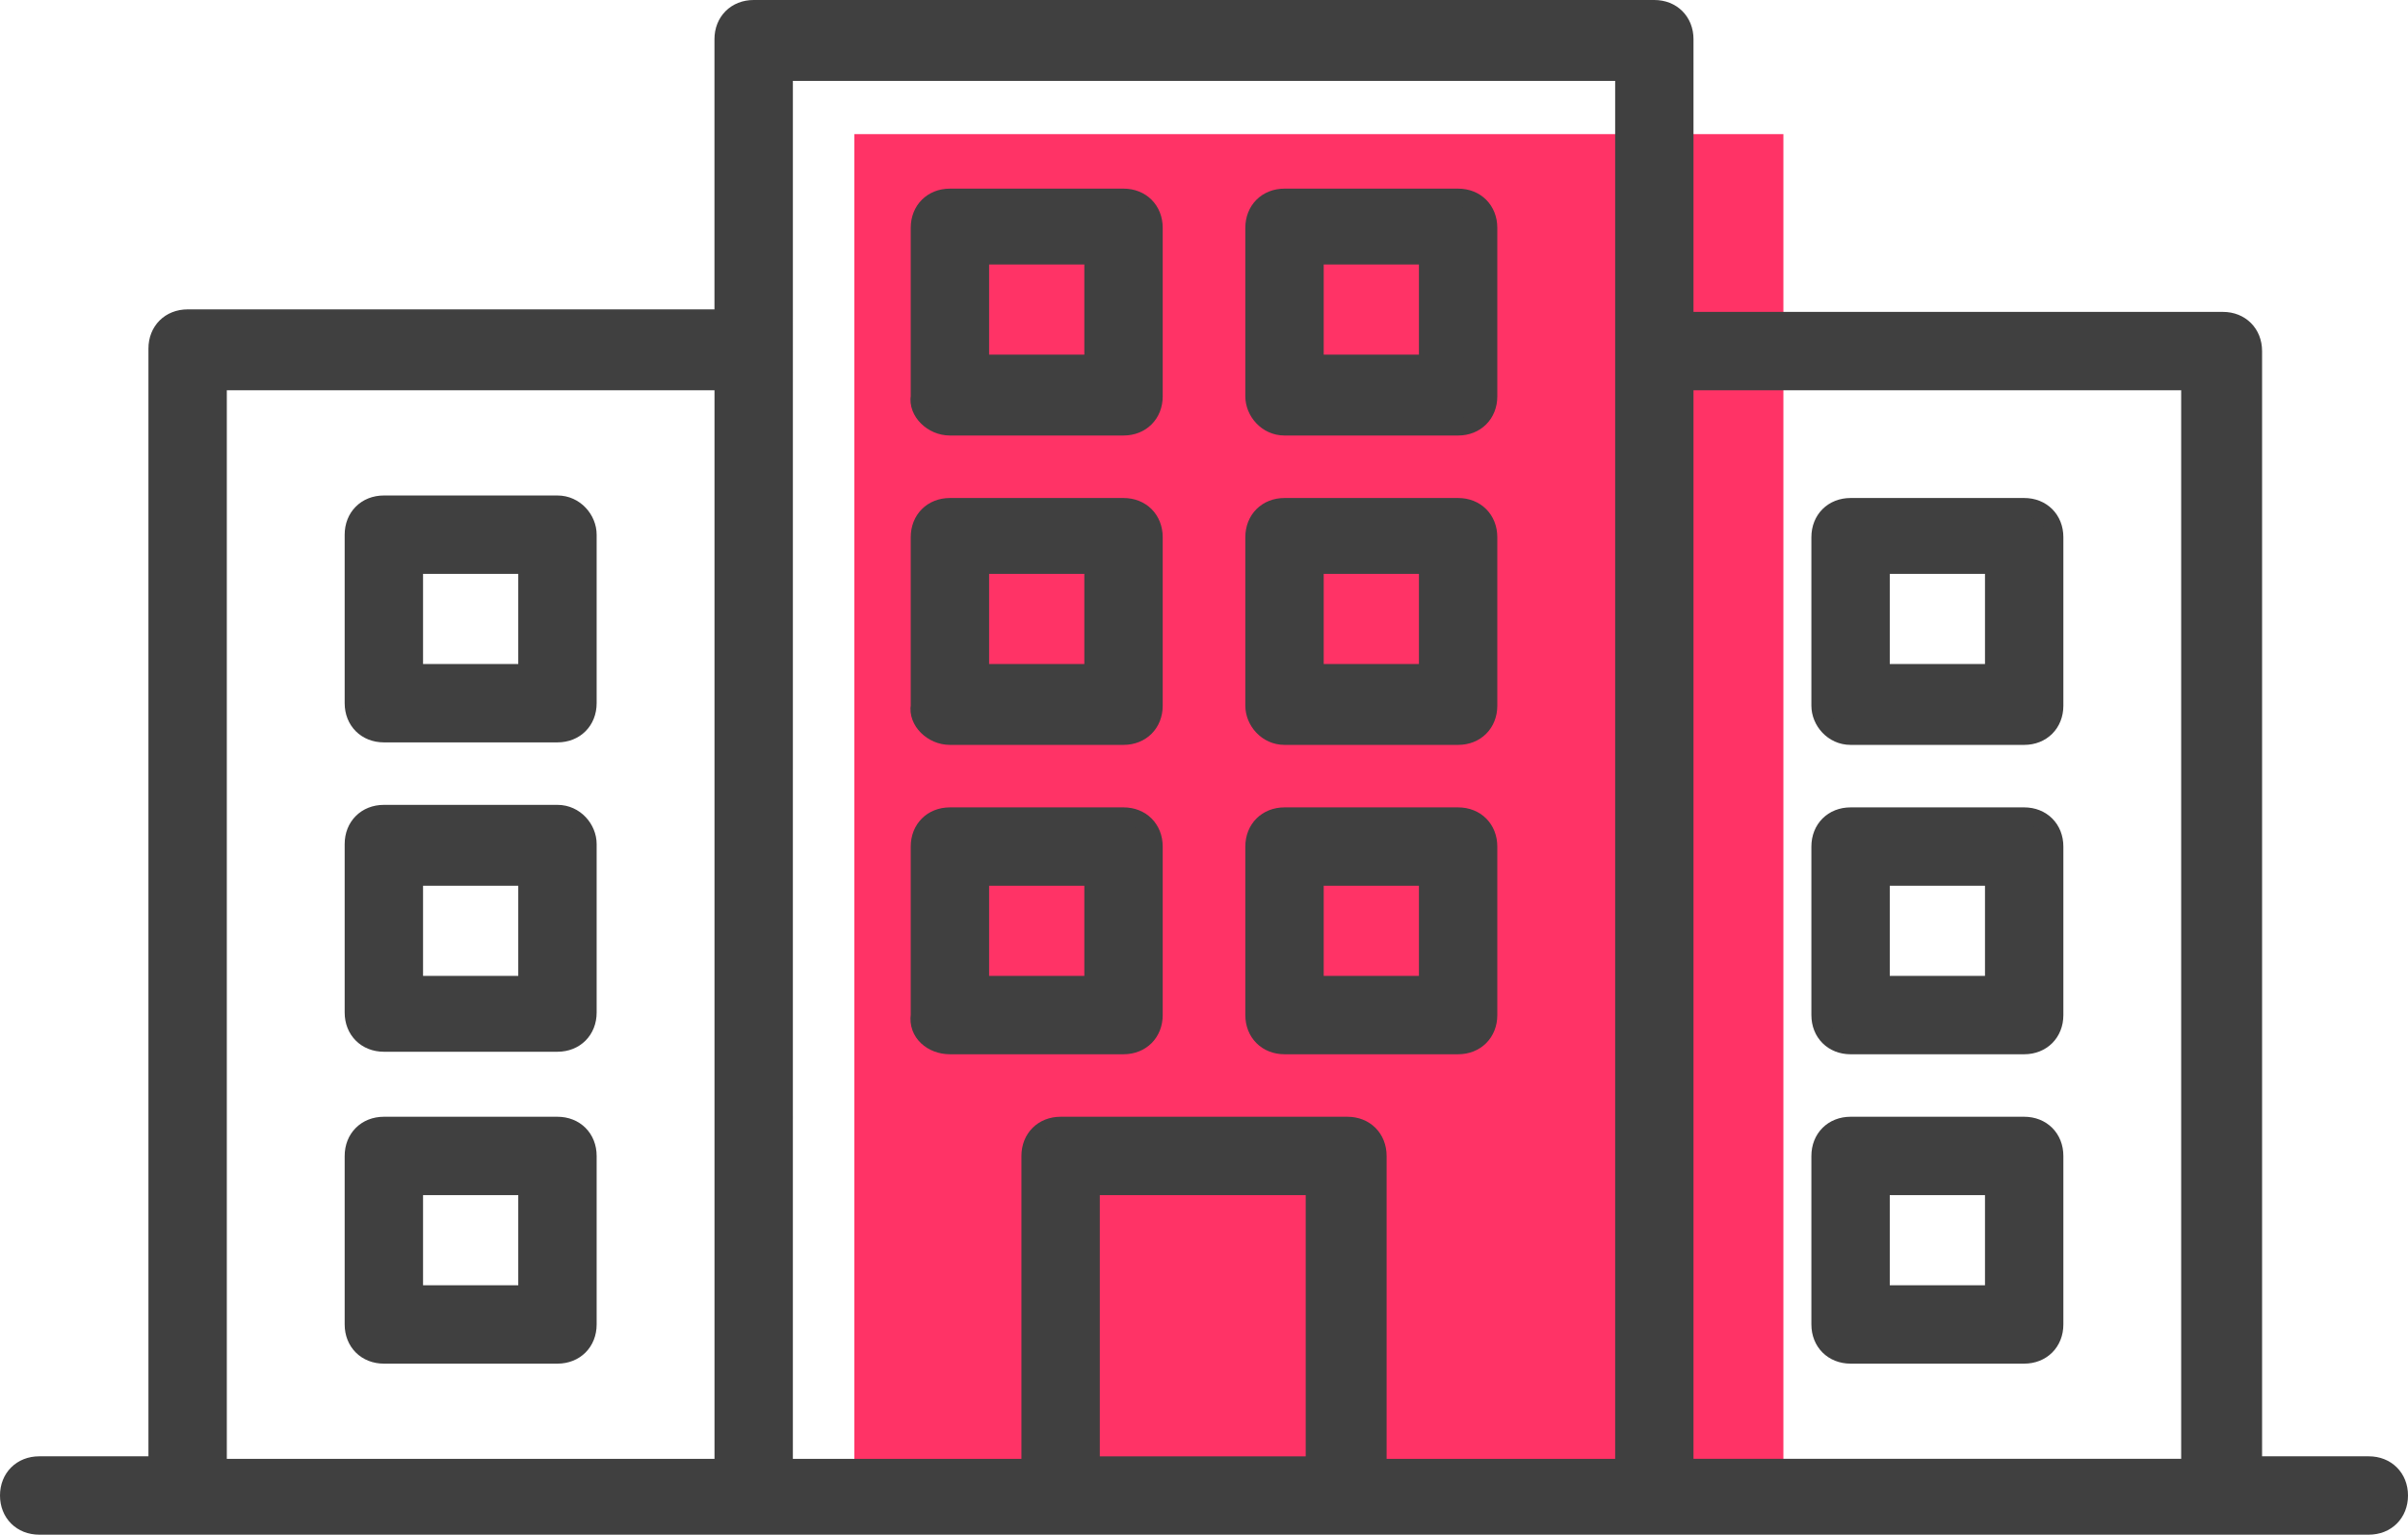 <?xml version="1.0" encoding="UTF-8"?>
<svg xmlns="http://www.w3.org/2000/svg" id="Calque_2" data-name="Calque 2" viewBox="0 0 669.15 426.56">
  <defs>
    <style>
      .cls-1 {
        fill: #404040;
        stroke: #404040;
        stroke-miterlimit: 10;
        stroke-width: 5px;
      }

      .cls-2 {
        fill: #f36;
      }
    </style>
  </defs>
  <g id="Calque_1-2" data-name="Calque 1">
    <rect class="cls-2" x="237.42" y="37.28" width="258.16" height="370"></rect>
    <g>
      <path class="cls-1" d="m658.26,407.28h-32.16V97.58c0-4.89-3.5-8.39-8.39-8.39h-149.61V10.89c0-4.89-3.5-8.39-8.39-8.39h-250.28c-4.89,0-8.39,3.5-8.39,8.39v77.6H52.14c-4.89,0-8.39,3.5-8.39,8.39v310.4H10.89c-4.89,0-8.39,3.5-8.39,8.39s3.5,8.39,8.39,8.39h647.37c4.89,0,8.39-3.5,8.39-8.39s-3.5-8.39-8.39-8.39Zm-49.64-301.32v302.01h-140.52V105.97h140.52ZM217.83,19.98h233.5v388h-68.51v-86.69c0-4.89-3.5-8.39-8.39-8.39h-79.7c-4.89,0-8.39,3.5-8.39,8.39v86.69h-68.51V19.98Zm147.51,387.31h-62.22v-77.6h62.22v77.6ZM60.53,105.97h140.52v302.01H60.53V105.97Z"></path>
      <path class="cls-1" d="m263.97,204.54h48.24c4.89,0,8.39-3.5,8.39-8.39v-46.84c0-4.89-3.5-8.39-8.39-8.39h-48.24c-4.89,0-8.39,3.5-8.39,8.39v46.84c-.7,4.19,3.5,8.39,8.39,8.39Zm8.39-47.54h31.46v30.06h-31.46v-30.06Z"></path>
      <path class="cls-1" d="m356.95,204.54h48.24c4.89,0,8.39-3.5,8.39-8.39v-46.84c0-4.89-3.5-8.39-8.39-8.39h-48.24c-4.89,0-8.39,3.5-8.39,8.39v46.84c0,4.19,3.5,8.39,8.39,8.39Zm8.39-47.54h31.46v30.06h-31.46v-30.06Z"></path>
      <path class="cls-1" d="m263.97,290.53h48.24c4.89,0,8.39-3.5,8.39-8.39v-46.84c0-4.89-3.5-8.39-8.39-8.39h-48.24c-4.89,0-8.39,3.5-8.39,8.39v46.84c-.7,4.89,3.5,8.39,8.39,8.39Zm8.39-46.84h31.46v30.06h-31.46v-30.06Z"></path>
      <path class="cls-1" d="m356.95,290.53h48.24c4.89,0,8.39-3.5,8.39-8.39v-46.84c0-4.89-3.5-8.39-8.39-8.39h-48.24c-4.89,0-8.39,3.5-8.39,8.39v46.84c0,4.89,3.5,8.39,8.39,8.39Zm8.39-46.84h31.46v30.06h-31.46v-30.06Z"></path>
      <path class="cls-1" d="m263.97,118.55h48.24c4.89,0,8.39-3.5,8.39-8.39v-46.84c0-4.89-3.5-8.39-8.39-8.39h-48.24c-4.89,0-8.39,3.5-8.39,8.39v46.84c-.7,4.19,3.5,8.39,8.39,8.39Zm8.39-47.54h31.46v30.06h-31.46v-30.06Z"></path>
      <path class="cls-1" d="m356.95,118.55h48.24c4.89,0,8.39-3.5,8.39-8.39v-46.84c0-4.89-3.5-8.39-8.39-8.39h-48.24c-4.89,0-8.39,3.5-8.39,8.39v46.84c0,4.19,3.5,8.39,8.39,8.39Zm8.39-47.54h31.46v30.06h-31.46v-30.06Z"></path>
      <path class="cls-1" d="m154.91,140.22h-48.24c-4.89,0-8.39,3.5-8.39,8.39v46.84c0,4.89,3.5,8.39,8.39,8.39h48.24c4.89,0,8.39-3.5,8.39-8.39v-46.84c0-4.19-3.5-8.39-8.39-8.39Zm-8.39,46.84h-31.46v-30.06h31.46v30.06Z"></path>
      <path class="cls-1" d="m154.91,226.21h-48.24c-4.89,0-8.39,3.5-8.39,8.39v46.84c0,4.89,3.5,8.39,8.39,8.39h48.24c4.89,0,8.39-3.5,8.39-8.39v-46.84c0-4.19-3.5-8.39-8.39-8.39Zm-8.39,47.54h-31.46v-30.06h31.46v30.06Z"></path>
      <path class="cls-1" d="m154.91,312.9h-48.24c-4.89,0-8.39,3.5-8.39,8.39v46.84c0,4.89,3.5,8.39,8.39,8.39h48.24c4.89,0,8.39-3.5,8.39-8.39v-46.84c0-4.89-3.5-8.39-8.39-8.39Zm-8.39,46.84h-31.46v-30.06h31.46v30.06Z"></path>
      <path class="cls-1" d="m514.25,204.54h48.24c4.89,0,8.39-3.5,8.39-8.39v-46.84c0-4.89-3.5-8.39-8.39-8.39h-48.24c-4.89,0-8.39,3.5-8.39,8.39v46.84c0,4.19,3.5,8.39,8.39,8.39Zm8.39-47.54h31.46v30.06h-31.46v-30.06Z"></path>
      <path class="cls-1" d="m514.25,290.53h48.24c4.89,0,8.39-3.5,8.39-8.39v-46.84c0-4.89-3.5-8.39-8.39-8.39h-48.24c-4.89,0-8.39,3.5-8.39,8.39v46.84c0,4.89,3.5,8.39,8.39,8.39Zm8.39-46.84h31.46v30.06h-31.46v-30.06Z"></path>
      <path class="cls-1" d="m514.25,376.52h48.24c4.89,0,8.39-3.5,8.39-8.39v-46.84c0-4.89-3.5-8.39-8.39-8.39h-48.24c-4.89,0-8.39,3.5-8.39,8.39v46.84c0,4.89,3.5,8.39,8.39,8.39Zm8.39-46.84h31.46v30.06h-31.46v-30.06Z"></path>
    </g>
  </g>
</svg>
